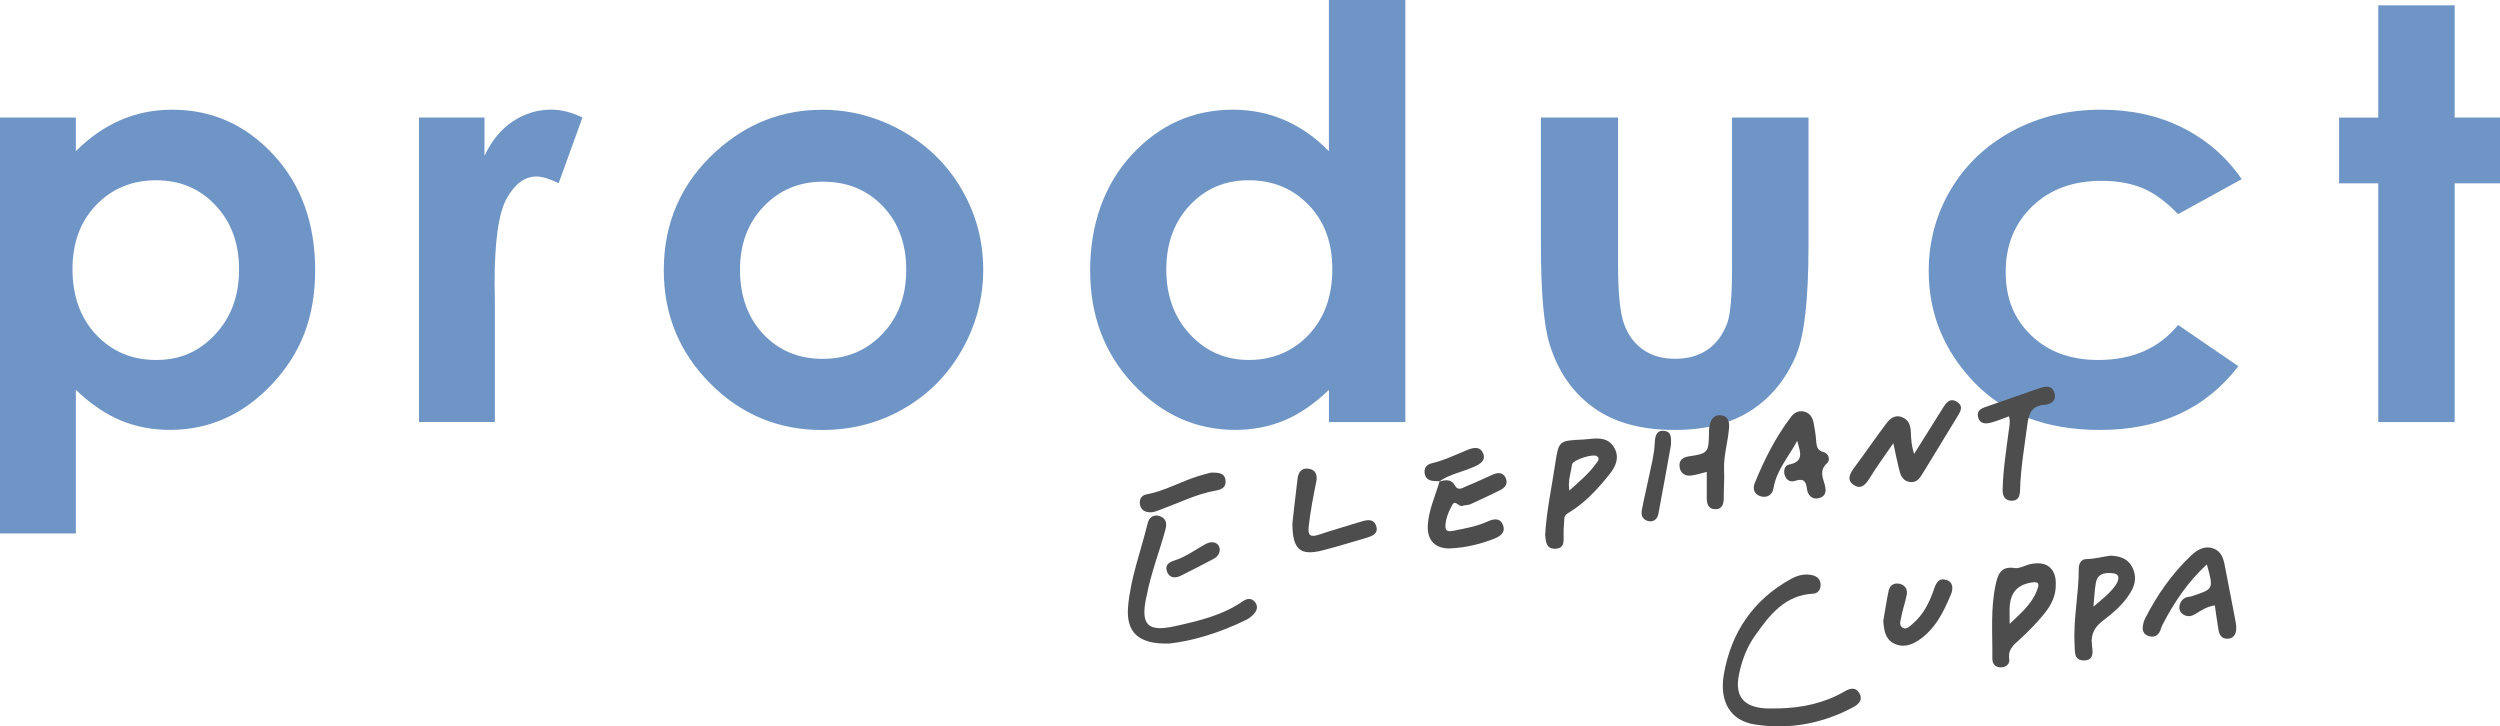 <?xml version="1.0" encoding="UTF-8"?><svg id="_層_2" xmlns="http://www.w3.org/2000/svg" viewBox="0 0 445.58 129.46"><defs><style>.cls-1{fill:#4d4d4d;}.cls-2{fill:#6e95c6;}</style></defs><g id="_層_1-2"><g><path class="cls-2" d="M13.52,20.95v5.99c2.46-2.46,5.12-4.31,7.98-5.54,2.86-1.23,5.92-1.85,9.18-1.85,7.08,0,13.1,2.68,18.06,8.03,4.96,5.36,7.43,12.22,7.43,20.6s-2.56,14.84-7.68,20.28c-5.12,5.44-11.19,8.16-18.21,8.16-3.13,0-6.04-.56-8.73-1.67-2.69-1.11-5.37-2.93-8.03-5.46v25.59H0V20.95H13.52Zm14.32,11.18c-4.29,0-7.85,1.46-10.68,4.39-2.83,2.93-4.24,6.75-4.24,11.47s1.41,8.72,4.24,11.7c2.83,2.98,6.39,4.47,10.68,4.47s7.66-1.51,10.5-4.54c2.84-3.03,4.27-6.88,4.27-11.57s-1.4-8.47-4.19-11.45c-2.79-2.98-6.32-4.47-10.58-4.47Z"/><path class="cls-2" d="M74.68,20.95h11.67v6.83c1.26-2.69,2.94-4.74,5.04-6.14,2.1-1.4,4.39-2.1,6.88-2.1,1.76,0,3.61,.47,5.54,1.4l-4.24,11.72c-1.6-.8-2.91-1.2-3.94-1.2-2.1,0-3.87,1.3-5.31,3.89-1.45,2.59-2.17,7.68-2.17,15.27l.05,2.64v21.95h-13.52V20.95Z"/><path class="cls-2" d="M146.46,19.56c5.12,0,9.94,1.28,14.44,3.84,4.51,2.56,8.02,6.04,10.55,10.43,2.53,4.39,3.79,9.13,3.79,14.22s-1.27,9.91-3.82,14.37c-2.54,4.46-6.01,7.94-10.4,10.45s-9.23,3.77-14.52,3.77c-7.78,0-14.43-2.77-19.93-8.31-5.5-5.54-8.26-12.26-8.26-20.18,0-8.48,3.11-15.55,9.33-21.2,5.45-4.92,11.72-7.38,18.81-7.38Zm.22,12.82c-4.23,0-7.75,1.47-10.57,4.42-2.82,2.94-4.22,6.71-4.22,11.3s1.39,8.55,4.17,11.47c2.78,2.93,6.3,4.39,10.57,4.39s7.81-1.48,10.64-4.44c2.83-2.96,4.25-6.77,4.25-11.42s-1.39-8.44-4.17-11.35c-2.78-2.91-6.34-4.37-10.67-4.37Z"/><path class="cls-2" d="M236.86,0h13.62V75.23h-13.62v-5.74c-2.66,2.53-5.32,4.35-8,5.46-2.67,1.11-5.57,1.67-8.7,1.67-7.01,0-13.07-2.72-18.19-8.16-5.12-5.44-7.67-12.2-7.67-20.28s2.47-15.25,7.42-20.6c4.95-5.35,10.96-8.03,18.04-8.03,3.26,0,6.31,.62,9.17,1.85,2.86,1.23,5.5,3.08,7.92,5.54V0Zm-14.32,32.13c-4.21,0-7.71,1.49-10.49,4.47-2.78,2.98-4.18,6.79-4.18,11.45s1.42,8.55,4.25,11.57c2.83,3.03,6.32,4.54,10.47,4.54s7.82-1.49,10.64-4.47c2.82-2.98,4.23-6.88,4.23-11.7s-1.41-8.55-4.23-11.47c-2.82-2.93-6.38-4.39-10.69-4.39Z"/><path class="cls-2" d="M274.62,20.95h13.77v26.14c0,5.09,.35,8.62,1.05,10.6,.7,1.98,1.83,3.52,3.38,4.61,1.55,1.1,3.46,1.65,5.73,1.65s4.19-.54,5.78-1.62c1.58-1.08,2.76-2.67,3.53-4.76,.57-1.56,.85-4.91,.85-10.03V20.95h13.62v23c0,9.48-.75,15.96-2.24,19.46-1.83,4.26-4.52,7.53-8.08,9.8-3.56,2.28-8.08,3.42-13.57,3.42-5.95,0-10.77-1.33-14.44-3.99-3.68-2.66-6.26-6.37-7.76-11.13-1.06-3.29-1.6-9.28-1.6-17.96V20.95Z"/><path class="cls-2" d="M399.54,31.93l-11.34,6.24c-2.13-2.23-4.24-3.77-6.32-4.64-2.08-.86-4.52-1.3-7.32-1.3-5.09,0-9.22,1.52-12.36,4.56-3.15,3.04-4.72,6.93-4.72,11.68s1.51,8.39,4.55,11.31c3.03,2.92,7.01,4.38,11.94,4.38,6.09,0,10.84-2.08,14.24-6.24l10.74,7.35c-5.82,7.57-14.04,11.36-24.65,11.36-9.55,0-17.02-2.83-22.43-8.48-5.41-5.65-8.11-12.27-8.11-19.86,0-5.25,1.31-10.09,3.94-14.52,2.63-4.42,6.29-7.9,11-10.43,4.71-2.53,9.97-3.79,15.79-3.79,5.39,0,10.23,1.07,14.52,3.22,4.29,2.15,7.8,5.2,10.53,9.15Z"/><path class="cls-2" d="M423.88,.95h13.62V20.95h8.08v11.72h-8.08v42.56h-13.62V32.68h-6.98v-11.72h6.98V.95Z"/></g><g><path class="cls-1" d="M317.14,126.26c4.07-.11,7.97-.92,11.55-2.99,.92-.53,1.95-.93,2.66,.21,.77,1.24-.07,2.05-1.09,2.59-5.5,2.92-11.38,4.01-17.52,3.05-4.24-.66-6.36-3.98-5.49-8.97,1.31-7.46,5.24-13.27,11.99-16.98,1.17-.64,2.42-.96,3.74-.66,.92,.21,1.55,.78,1.51,1.81-.03,.82-.52,1.45-1.3,1.49-5.1,.25-7.79,3.82-10.39,7.48-1.47,2.07-2.35,4.44-2.86,6.92-.78,3.79,.75,5.77,4.61,6.04,.86,.06,1.72,0,2.59,0Z"/><path class="cls-1" d="M208.31,114.7c-5.46,.14-7.64-2.06-7.25-6.59,.44-5.11,2.29-9.91,3.49-14.85,.24-1,1.02-1.64,2.12-1.28,1.17,.39,1.36,1.29,1.04,2.44-1.07,3.94-2.59,7.75-3.34,11.79-.01,.07-.04,.14-.06,.21-1.05,4.97,.21,6.28,5.18,5.17,4.19-.94,8.4-1.91,12.03-4.43,.72-.5,1.52-.62,2.13,.11,.67,.81,.38,1.63-.3,2.3-.35,.35-.77,.67-1.21,.89-4.67,2.3-9.58,3.8-13.83,4.25Z"/><path class="cls-1" d="M394.76,107.9c-1.4,.19-2.41,.88-3.44,1.51-.73,.45-1.47,.59-2.22,.09-.61-.41-.79-1.02-.6-1.71,.24-.83,.8-1.34,1.69-1.43,.07,0,.15,0,.21-.02,4.17-1.37,4.18-1.24,2.93-5.75-3.41,3.16-5.86,6.8-7.9,10.76-.23,.44-.32,.96-.58,1.38-.43,.69-1.12,.88-1.88,.64-.8-.25-1.15-.85-1.06-1.66,.06-.49,.18-1,.4-1.44,2.13-4.19,4.78-8.01,8.21-11.25,1.15-1.09,2.51-1.86,4.1-1.21,1.51,.62,1.76,2.13,2.02,3.57,.54,2.89,1.12,5.76,1.67,8.65,.13,.7,.3,1.42,.26,2.13-.06,.93-.51,1.67-1.59,1.68-.97,0-1.41-.64-1.56-1.49-.25-1.47-.44-2.95-.67-4.46Z"/><path class="cls-1" d="M275.39,95.37c.26-4.39,1.18-8.53,1.8-12.71,.62-4.13,.68-4.12,4.95-4.32,.36-.02,.72-.05,1.07-.09,1.7-.2,3.4-.24,4.43,1.43,1.08,1.73,.38,3.4-.72,4.78-2.14,2.68-4.45,5.22-7.44,6.99-.55,.33-.66,.64-.68,1.16-.03,.86-.14,1.72-.12,2.58,.02,1.17,.22,2.53-1.42,2.61-1.72,.09-1.75-1.34-1.86-2.43Zm4.32-7.94c1.77-1.6,3.46-3,4.76-4.81,.27-.37,.75-.8,.19-1.29-.64-.55-4.36,.63-4.47,1.46-.19,1.45-.78,2.87-.48,4.63Z"/><path class="cls-1" d="M366.41,103.96c.08,2.34-.94,4.09-2.23,5.64-1.29,1.54-2.7,2.99-4.18,4.34-1.07,.98-2.14,1.75-1.89,3.49,.14,.98-.64,1.58-1.67,1.51-.96-.07-1.35-.74-1.34-1.63,.05-4.38-.35-8.78,.59-13.11,.38-1.76,.89-3.35,3.37-2.96,.9,.14,1.91-.51,2.88-.71,2.8-.59,4.47,.77,4.47,3.43Zm-8.23,7.24c2.06-1.97,3.96-3.56,4.87-5.97,.29-.76,.64-1.64-.82-1.43-2.61,.38-3.89,1.75-4.04,4.39-.05,.85,0,1.7,0,3.01Z"/><path class="cls-1" d="M337.45,79c-1.4,2.04-2.87,4.03-4.17,6.14-.72,1.17-1.53,2.18-2.86,1.31-1.36-.89-.72-2.05,.09-3.13,1.88-2.53,3.67-5.14,5.56-7.67,.69-.93,1.54-1.81,2.9-1.31,1.28,.47,1.57,1.58,1.61,2.78,.04,1.19,.12,2.38,.58,3.78,1.75-2.8,3.39-5.39,5-7.99,.63-1.02,1.33-2.15,2.68-1.26,1.26,.83,.45,1.89-.11,2.82-1.98,3.25-3.97,6.49-5.94,9.74-.57,.94-1.12,1.91-2.46,1.69-1.3-.22-1.63-1.29-1.88-2.36-.34-1.43-.65-2.88-.99-4.53Z"/><path class="cls-1" d="M320.32,78.56c-1.47,2.81-3.69,5.19-4.22,8.43-.19,1.16-1.07,1.78-2.21,1.49-1.18-.3-1.58-1.3-1.14-2.38,1.71-4.19,3.73-8.23,6.5-11.84,.55-.72,1.33-1.13,2.27-.91,1.04,.24,1.53,1.03,1.72,2,.19,.98,.36,1.98,.44,2.98,.09,1.01,.03,1.92,1.4,2.27,.86,.22,1.17,1.42,.57,1.95-1.35,1.19-.84,2.42-.47,3.69,.32,1.07,.39,2.1-.85,2.5-1.35,.44-2.14-.5-2.28-1.63-.18-1.55-.75-1.84-2.17-1.39-.81,.26-1.57-.19-1.81-1.1-.2-.77,.02-1.67,.76-1.81,2.92-.55,1.94-2.49,1.49-4.24Z"/><path class="cls-1" d="M376.14,99.03c1.59,.09,2.94,.43,3.77,1.84,.95,1.6,.74,3.18-.15,4.68-1.23,2.07-3.04,3.62-4.92,5.05-1.5,1.14-2.23,2.42-1.99,4.34,.14,1.14,.43,2.75-1.4,2.77-1.87,.02-1.62-1.59-1.69-2.87-.26-4.53,.76-8.98,.74-13.49,0-.88,.42-1.69,1.3-1.7,1.52-.02,2.96-.44,4.34-.61Zm-3.02,9.09c1.71-1.44,3.04-2.48,3.99-3.88,.52-.76,.82-1.88-.37-2.04-1.23-.17-2.86-.17-3.19,1.67-.22,1.22-.26,2.47-.43,4.26Z"/><path class="cls-1" d="M256.51,85.82c1.08-.28,2.12-.51,2.82,.73,.59,1.04,1.39,.36,2.02,.11,1.6-.63,3.14-1.39,4.72-2.08,.87-.38,1.77-.43,2.25,.52,.51,1.02,.01,1.8-.96,2.27-1.74,.84-3.48,1.69-5.25,2.49-.44,.2-.99,.14-1.46,.3-.67,.24-1.26-1.17-1.81-.16-.65,1.19-1.21,2.48-1.22,3.86-.01,.96,.79,.87,1.43,.74,2.04-.41,4.09-.76,6.01-1.62,1.06-.47,2.21-.79,2.78,.51,.61,1.4-.47,2.13-1.6,2.56-2.49,.95-5.08,1.58-7.75,1.69-2.69,.1-4.17-1.45-4.01-4.14,.16-2.74,1.36-5.23,2.1-7.83l-.07,.05Z"/><path class="cls-1" d="M358.05,74.21c-1.09,.39-2.15,.84-3.25,1.13-.94,.24-1.96,.21-2.25-1.01-.26-1.07,.46-1.5,1.38-1.81,3.19-1.08,6.36-2.22,9.54-3.32,1.08-.37,2.25-.59,2.69,.81,.45,1.42-.66,2.07-1.76,2.15-2.29,.16-2.82,1.53-3.06,3.47-.5,3.91-1.2,7.79-1.3,11.74-.03,1.08-.34,1.91-1.53,1.88-1.15-.03-1.6-.85-1.58-1.91,.07-3.52,.63-6.99,1.08-10.47,.11-.85,.34-1.69,.05-2.66Z"/><path class="cls-1" d="M230.36,93.14c.25-2.18,.56-5.02,.91-7.86,.14-1.13,.74-1.94,1.99-1.74,1.25,.2,1.58,1.16,1.35,2.27-.54,2.67-1.06,5.33-1.36,8.04-.18,1.56,.29,1.95,1.78,1.46,2.51-.84,5.06-1.56,7.59-2.35,1.12-.35,2.26-.53,2.68,.84,.39,1.29-.67,1.73-1.68,2.03-2.61,.76-5.21,1.58-7.84,2.25-4.05,1.04-5.46-.1-5.43-4.94Z"/><path class="cls-1" d="M335.66,110.69c.3-1.74,.57-3.59,.96-5.42,.21-.98,.98-1.44,1.96-1.22,.99,.23,1.44,1.01,1.26,1.96-.25,1.34-.74,2.63-.98,3.97-.12,.63-.48,1.53,.32,1.94,.66,.33,1.2-.31,1.68-.71,1.94-1.63,3.02-3.82,3.82-6.15,.4-1.16,.86-2.12,2.22-1.7,1.27,.39,1.21,1.64,.83,2.55-1.33,3.2-2.85,6.31-5.9,8.29-1.33,.86-2.81,1.24-4.29,.48-1.54-.79-1.75-2.34-1.88-4Z"/><path class="cls-1" d="M304.2,84.1c-1.11,.27-2,.59-2.91,.67-1.08,.09-1.83-.54-1.94-1.61-.11-1.1,.51-1.65,1.65-1.82,3.37-.49,3.54-.72,3.59-3.94,0-.5,0-1.02,.11-1.51,.22-1.06,.7-1.97,1.96-1.88,1.3,.1,1.6,1.08,1.52,2.18-.19,2.57-1.02,5.07-.89,7.69,.08,1.58-.08,3.16-.06,4.75,.01,1.13-.21,2.14-1.53,2.13-1.32-.02-1.52-1.08-1.5-2.18,.01-1.44,0-2.88,0-4.49Z"/><path class="cls-1" d="M215.83,84.24c1.38-.03,2.45,.05,2.6,1.37,.14,1.27-.71,1.65-1.85,1.85-3.27,.58-6.23,2.08-9.32,3.21-.8,.29-1.57,.71-2.47,.63-.89-.08-1.48-.53-1.62-1.43-.14-.93,.31-1.6,1.19-1.76,3.28-.6,6.15-2.32,9.3-3.28,.82-.25,1.65-.46,2.18-.6Z"/><path class="cls-1" d="M297.82,79.3c-.73,4.04-1.46,8.19-2.25,12.32-.16,.84-.79,1.44-1.71,1.27-1.01-.18-1.42-.97-1.24-1.93,.35-1.89,.81-3.77,1.2-5.66,.43-2.1,1.01-4.17,1.11-6.33,.05-1.11,.21-2.35,1.71-2.17,1.35,.16,1.2,1.38,1.18,2.49Z"/><path class="cls-1" d="M256.58,85.77c-.49-.03-1,0-1.48-.11-.8-.18-1.19-.78-1.2-1.56-.02-.83,.49-1.34,1.25-1.52,2.24-.52,4.29-1.53,6.4-2.39,1.07-.44,2.24-.67,2.78,.59,.55,1.29-.5,1.91-1.53,2.38-2.06,.95-4.37,1.31-6.28,2.65,0,0,.06-.04,.06-.04Z"/><path class="cls-1" d="M217.4,98.05c-.07,.7-.45,1.21-1.05,1.53-1.96,1.03-3.92,2.07-5.91,3.04-1.03,.5-2.08,.39-2.47-.82-.36-1.12,.38-1.59,1.43-1.93,1.98-.64,3.67-1.91,5.48-2.91,1.32-.72,2.54-.14,2.52,1.09Z"/></g></g></svg>